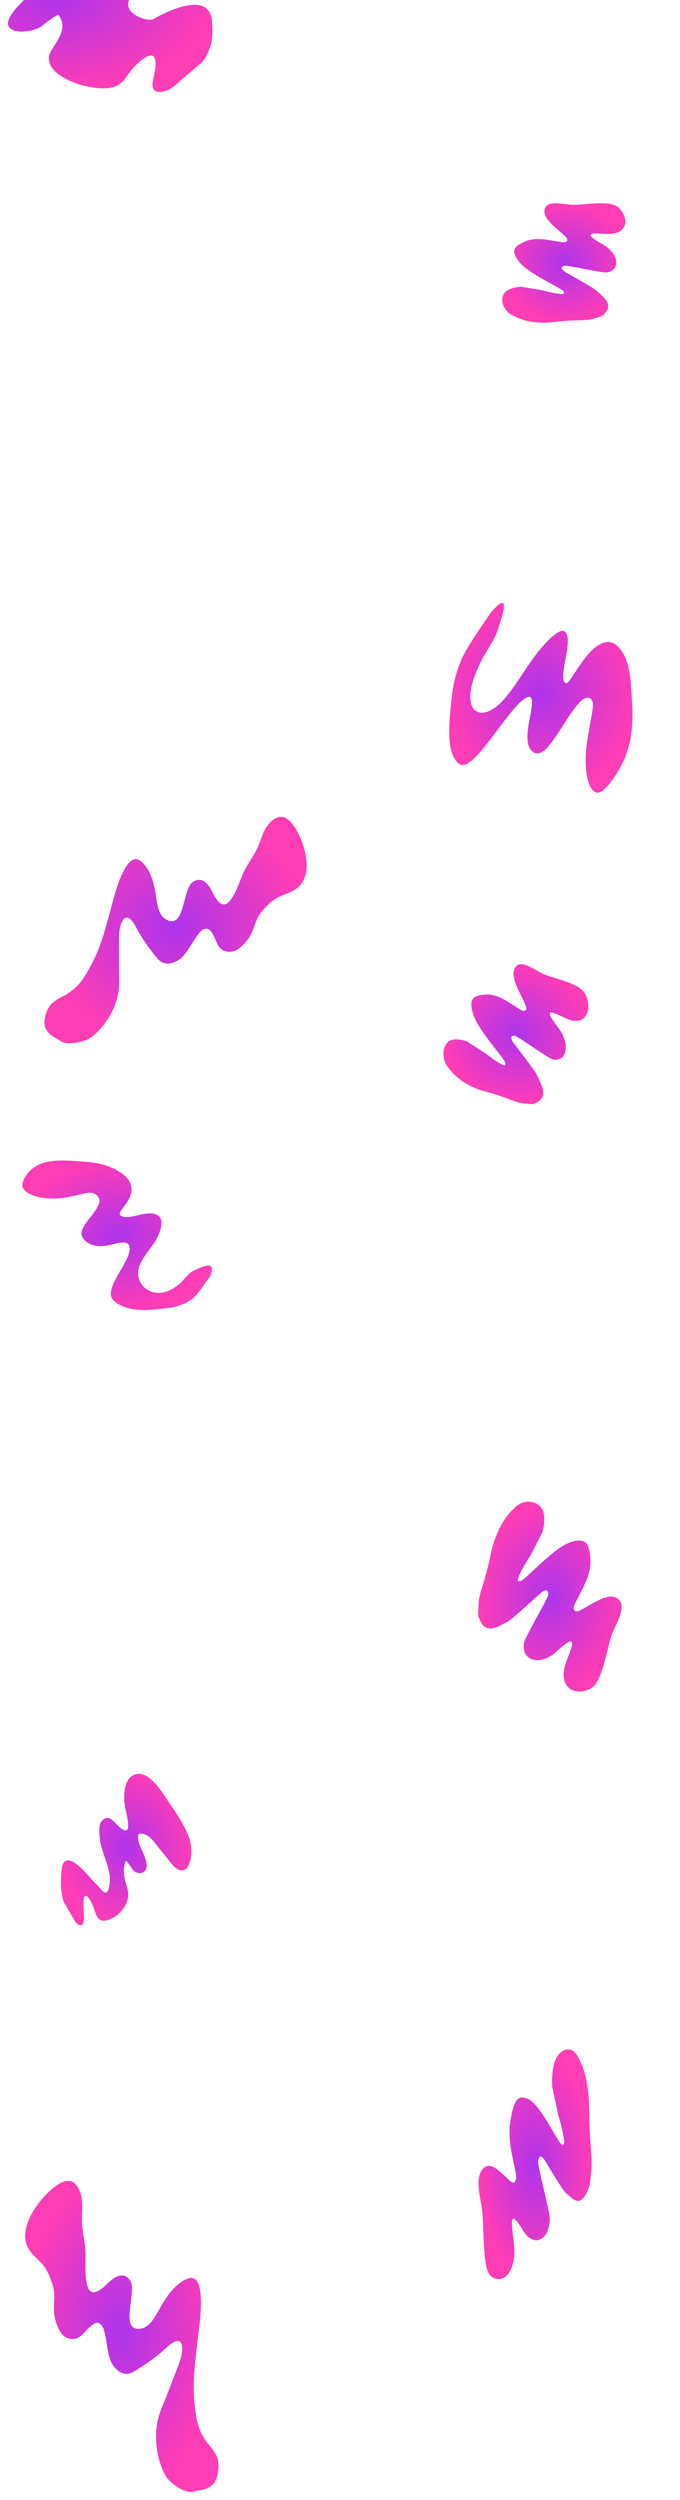 <svg width="550" height="2020" viewBox="0 0 550 2020" fill="none" xmlns="http://www.w3.org/2000/svg">

<defs>
    <radialGradient id="grad1" cx="50%" cy="50%" r="50%" fx="50%" fy="50%">
        <stop offset="0%" style="stop-color:#ae34eb;stop-opacity:1" />
        <stop offset="100%" style="stop-color:#ff3db5;stop-opacity:1" />
    </radialGradient>
</defs>

<g clip-path="url(#clip0_51_1206)">
<path d="M169.471 39.407C167.613 44.213 164.943 50.177 160.542 52.535L153.401 58.874C148.17 62.782 152.8 59.331 147.748 63.663C142.587 68.087 137.988 73.422 130.604 74.192C122.824 75.004 122.511 69.515 124.092 63.193C124.821 60.276 128.883 43.15 121.154 44.949C116.377 46.061 110.636 51.671 107.506 55.128C104.008 58.991 101.934 63.542 97.84 67.079C89.79 74.035 75.022 71.1 65.718 68.618C54.071 65.51 33.224 55.429 41.411 41.049C46.642 31.859 55.007 22.832 47.528 12.431C46.263 10.672 33.901 21.367 31.711 22.453C25.967 25.3 12.396 27.871 7.54 22.126C2.639 16.326 15.283 4.169 18.662 0.801C20.882 -1.412 32.096 -14.702 21.576 -14.652C11.174 -14.601 0.036 -9.474 -8.209 -3.672C-18.172 3.34 -32.397 -18.2 -42.409 -11.243C-50.699 -5.483 -62.406 29.771 -72.321 23.303C-82.29 16.8 -79.908 0.986 -73.404 -7.203C-60.429 -23.538 -40.602 -36.813 -24.008 -49.734C-6.563 -63.316 19.051 -80.801 42.847 -73.993C58.663 -69.469 58.996 -52.294 52.703 -40.358C51.07 -37.261 40.154 -18.298 50.424 -18.958C67.637 -20.066 80.675 -40.377 98.029 -30.096C104.106 -26.496 101.728 -19.09 100.304 -13.566C99 -8.511 100.658 -10.876 101.992 -13.503C100.929 -13.037 100.533 -13.134 101.5 -14.652C104.394 -19.19 103.364 -16.207 101.992 -13.503C104.564 -14.632 111.039 -19.067 111.5 -14.652C111.857 -11.225 104.207 -11.476 109 -11C113.493 -10.554 105.445 -3.348 109 -5.5C92.5 8.5 118.685 18.527 124.092 15.393C133.061 10.194 169.405 -8.553 171.462 17.048C172.037 24.203 172.115 32.566 169.471 39.407Z" fill="url(#grad1)"/>
<path d="M74.556 778.153C67.059 792.367 63.242 797.451 53.118 803.883C53.118 803.883 46.459 806.806 42.023 810.755C37.587 814.704 33.895 826.342 37.379 831.947C40.751 837.373 44.085 837.837 49.21 841.302C54.968 845.195 69.162 841.684 74.076 837.899C85.207 829.325 94.023 814.81 95.993 800.276C96.734 794.804 96.267 789.01 96.267 783.466V763.089C96.267 756.817 95.884 750.432 98.733 744.715C102.526 737.102 107.606 744.553 109.862 748.899C114.798 758.404 120.29 765.947 126.95 774.078C131.511 779.645 136.781 779.574 142.977 776.552C149.77 773.239 154.271 763.502 158.49 757.45C160.658 754.34 163.852 749.538 168.079 750.536C171.412 751.323 174.552 760.192 175.921 762.944C178.621 768.376 183.428 769.884 188.728 768.693C193.281 767.67 199.174 761.287 201.673 757.304C205.695 750.894 206.628 742.522 211.57 736.746C215.769 731.838 220.57 726.89 226.466 724.302C231.995 721.876 237.551 720.503 242.048 716.079C249.854 708.399 248.707 694.692 245.781 684.86C243.037 675.641 234.075 654.313 222.494 661.427C213.155 667.164 212.295 676.624 207.769 686.024C204.524 692.763 199.842 698.549 196.742 705.454C193.362 712.982 191.009 721.758 185.715 728.086C179.652 735.333 174.535 726.463 171.948 721.027C168.774 714.357 163.391 707.721 155.922 712.659C147.193 718.429 149.959 753.125 133.252 742.277C127.658 738.645 126.872 728.136 125.855 722.046C124.268 712.55 121.514 702.462 114.28 696.139C101.193 684.702 91.516 727.676 89.795 733.799C85.516 749.02 81.907 764.213 74.556 778.153Z" fill="url(#grad1)"/>
<path d="M157.146 1939.52C158.693 1956.78 160.33 1963.37 167.455 1973.67C167.455 1973.67 172.659 1979.11 175.334 1984.77C178.01 1990.44 176.941 2003.66 171.404 2008.09C166.044 2012.37 162.679 2011.61 156.42 2013.25C149.387 2015.09 137.224 2006.27 134.027 2000.59C126.786 1987.74 124.098 1969.69 127.954 1954.15C129.405 1948.3 132.138 1942.56 134.326 1936.91L142.367 1916.15C144.842 1909.75 147.728 1903.39 147.265 1896.51C146.648 1887.35 138.859 1893.06 134.99 1896.66C126.528 1904.52 118.309 1910.18 108.742 1916.01C102.192 1919.99 97.19 1917.97 92.468 1912.6C87.292 1906.72 86.838 1895.13 85.199 1887.4C84.357 1883.43 83.203 1877.36 78.775 1876.81C75.283 1876.38 68.785 1884.26 66.393 1886.56C61.671 1891.1 56.488 1890.86 51.899 1887.68C47.957 1884.96 44.851 1876.27 44.037 1871.29C42.728 1863.27 45.141 1854.4 42.703 1846.68C40.632 1840.13 38.002 1833.31 33.395 1828.49C29.075 1823.98 24.313 1820.53 21.767 1814.36C17.346 1803.64 23.85 1790.1 30.524 1781.16C36.781 1772.78 53.751 1754.35 61.998 1765.88C68.649 1775.18 65.737 1785.14 66.348 1796.39C66.786 1804.46 68.971 1812.09 69.205 1820.27C69.461 1829.19 68.244 1839.01 70.8 1847.41C73.727 1857.04 82.112 1849.89 86.726 1845.31C92.388 1839.68 100.145 1834.91 105.326 1842.7C111.381 1851.81 95.049 1886.15 115.277 1881.27C122.05 1879.63 126.947 1869.21 130.322 1863.38C135.584 1854.29 142.193 1845.03 151.593 1841.26C168.598 1834.44 160.877 1881.81 160.104 1888.69C158.182 1905.78 155.63 1922.6 157.146 1939.52Z" fill="url(#grad1)"/>
<path d="M157.471 1047.65C162.232 1042.75 166.026 1036.59 170.094 1031.06L171.249 1027.57C173.088 1018.85 163.216 1023.59 156.226 1026.96C152.275 1028.87 148.916 1034.14 145.552 1037.06C139.767 1042.08 132.865 1045.65 125.514 1044.49C115.44 1042.9 108.796 1032.77 112.969 1022.38C116.001 1014.83 122.06 1008.98 126.091 1002.06C128.795 997.413 133.468 986.515 128.275 982.413C123.498 978.639 114.974 981.177 109.535 982.384C106.259 983.111 99.595 984.725 97.051 981.502C95.989 980.156 98.508 977.346 99.195 976.413C102.17 972.373 106.16 967.211 106.39 962.054C106.669 955.825 103.093 951.23 98.468 948.028C88.954 941.444 78.799 939.275 67.223 938.576C54.938 937.833 37.62 935.433 26.573 943.934C22.992 946.69 18.709 952.154 18.066 956.878C17.563 960.577 21.124 963.201 23.788 964.581C30.022 967.812 38.099 968.626 45.15 968.461C54.274 968.248 62.661 965.233 71.635 963.809C76.436 963.048 82.176 967.248 79.942 972.911C76.929 980.55 69.837 985.816 66.61 993.334C64.085 999.218 68.864 1003.43 73.474 1005.46C78.505 1007.68 84.518 1006.98 89.885 1005.74C93.406 1004.92 103.241 1001.54 104.596 1006.97C105.804 1011.82 102.45 1017.57 100.227 1021.71C96.934 1027.84 92.341 1034.26 90.373 1040.98C88.736 1046.57 89.816 1049.96 94.411 1052.96C106.535 1060.86 122.485 1058.52 136.402 1056.81C143.425 1055.94 152.188 1053.08 157.471 1047.65Z" fill="url(#grad1)"/>
<path d="M49.781 1528.98C50.375 1532.76 51.265 1537.44 53.014 1539.19L55.756 1544.04C57.793 1547 55.989 1544.39 57.935 1547.69C59.923 1551.07 61.642 1555.19 64.696 1555.59C67.913 1556.01 68.251 1551.62 67.829 1546.63C67.635 1544.32 66.585 1530.79 69.744 1531.99C71.696 1532.74 73.881 1537.05 75.058 1539.71C76.373 1542.69 77.067 1546.26 78.642 1548.96C81.741 1554.27 88.017 1551.5 91.995 1549.25C96.974 1546.44 106.058 1537.79 103.182 1526.56C101.344 1519.38 98.192 1512.43 101.706 1503.92C102.301 1502.48 107.058 1510.65 107.932 1511.45C110.223 1513.55 115.792 1515.21 118.035 1510.48C120.3 1505.72 115.48 1496.39 114.196 1493.8C113.352 1492.1 109.172 1481.83 113.562 1481.57C117.903 1481.3 122.359 1485.07 125.583 1489.45C129.478 1494.75 133.677 1499.29 137.594 1504.55C140.838 1508.9 146.948 1514.54 151.331 1509.09C155.738 1503.62 155.34 1491.08 152.933 1484.74C148.132 1472.09 140.355 1462.08 133.914 1452.26C127.144 1441.94 117.109 1428.74 106.918 1434.86C100.145 1438.93 99.358 1452.64 101.536 1461.97C102.101 1464.4 105.943 1479.2 101.68 1478.97C94.536 1478.59 89.859 1462.77 82.226 1471.48C79.553 1474.53 80.267 1480.36 80.653 1484.73C81.371 1492.83 84.825 1500.34 86.87 1507.31C88.056 1511.35 89.287 1515.66 88.78 1520.65C88.502 1523.4 87.903 1528.64 85.884 1529.16C83.991 1529.65 82.466 1527.56 81.064 1525.94C78.954 1523.52 76.72 1521.44 74.58 1519.1C71.032 1515.21 51.616 1490.74 49.792 1511.21C49.283 1516.93 48.935 1523.61 49.781 1528.98Z" fill="url(#grad1)"/>
<path d="M466.641 258.842C474.5 258.714 477.233 258.402 481.098 257.19C485.651 255.762 487 255.909 488.966 253.477C490.932 251.044 492.038 250.285 491.875 246.637C491.693 242.572 485.393 237.568 485.393 237.568C484.262 236.387 482.342 234.697 481.124 233.813C479.221 232.432 468.222 225.998 458.108 220.351C453.721 217.902 453.086 215.555 456.584 214.715C457.253 214.554 461.871 215.232 466.847 216.222C482.112 219.256 489.177 220.387 491.117 220.107C493.684 219.737 496.66 217.861 497.555 216.051C500.464 210.167 496.032 202.124 487.178 197.219C481.695 194.181 478.095 191.575 477.798 190.428C477.365 188.753 479.506 188.396 487.265 188.847C492.983 189.18 495.9 189.019 498.317 188.24C505.891 185.798 507.978 179.055 503.442 171.673C498.939 164.343 493.501 163.167 472.531 164.991C464.753 165.668 462.693 165.646 456.321 164.826C446.328 163.539 442.091 164.543 440.716 168.526C439.076 173.273 442.057 177.905 452.427 186.725C458.957 192.279 459.919 193.703 458.09 195.113C456.807 196.102 456.869 196.107 444.771 194.089C436.637 192.732 430.291 192.912 425.977 194.621C415.739 198.678 413.76 202.136 417.876 208.779C421.83 215.16 428.407 219.867 449.064 231.096C455.707 234.708 457.203 236.138 455.697 237.439C454.903 238.125 444.257 236.329 439.156 234.65L421.661 231.733C416.537 231.851 411.541 233.408 408.933 235.702C406.308 238.012 405.492 242.748 407.054 246.626C409.067 251.624 412.054 254.08 420.143 257.387C427.603 260.438 438.164 261.487 448.226 260.178C454.44 259.37 460.297 258.944 466.641 258.842Z" fill="url(#grad1)"/>
<path d="M390.964 1279.14C387.982 1288.67 387.24 1292.11 387.034 1297.36C386.793 1303.55 386.096 1305.1 387.984 1308.67C389.872 1312.24 390.267 1313.94 394.335 1315.54C398.868 1317.33 406.862 1312.21 406.862 1312.21C408.607 1311.43 411.224 1309.95 412.678 1308.92C414.95 1307.31 426.379 1297.23 436.594 1287.84C441.025 1283.76 443.852 1284.15 443.385 1288.78C443.295 1289.66 440.717 1294.89 437.655 1300.4C428.261 1317.28 424.214 1325.24 423.75 1327.71C423.137 1330.98 424.013 1335.49 425.645 1337.46C430.946 1343.87 441.534 1342.49 450.433 1334.25C455.945 1329.14 460.235 1326.09 461.611 1326.3C463.621 1326.61 463.163 1329.36 459.586 1338.48C456.95 1345.2 455.968 1348.8 455.863 1352.09C455.534 1362.42 462.105 1368.25 472.008 1366.43C481.841 1364.62 485.291 1358.65 491.619 1332.5C493.966 1322.8 494.807 1320.33 498.239 1313.06C503.621 1301.66 504.202 1296.06 500.377 1292.44C495.818 1288.12 489.551 1289.43 475.752 1297.57C467.063 1302.7 465.119 1303.15 464.299 1300.26C463.723 1298.22 463.693 1298.3 470.712 1284.72C475.432 1275.59 477.755 1267.86 477.593 1261.82C477.208 1247.49 474.2 1243.4 465.274 1245.09C456.7 1246.7 448.923 1252.3 428.394 1271.65C421.792 1277.87 419.628 1278.96 418.799 1276.51C418.361 1275.21 424.561 1263.28 428.43 1257.96L438.579 1238.33C440.486 1232.1 440.761 1225.32 439.279 1221.04C437.787 1216.74 432.914 1213.43 428.038 1213.4C421.753 1213.36 417.871 1215.74 411.029 1223.85C404.718 1231.34 399.372 1243.54 396.812 1256.3C395.231 1264.18 393.371 1271.45 390.964 1279.14Z" fill="url(#grad1)"/>
<path d="M477.74 1733.97C478.621 1745.33 478.678 1749.45 478.038 1755.76C477.284 1763.19 477.593 1765.03 475.572 1769.37C473.551 1773.72 472.982 1775.78 469.555 1777.82C465.736 1780.1 460.259 1774.17 460.259 1774.17C459.012 1773.28 457.19 1771.58 456.209 1770.38C454.677 1768.51 447.267 1756.73 440.705 1745.73C437.858 1740.96 435.585 1741.51 435.246 1747.06C435.182 1748.12 436.403 1754.33 437.961 1760.86C442.739 1780.89 444.695 1790.33 444.681 1793.29C444.662 1797.21 443.289 1802.65 441.713 1805.07C436.588 1812.91 428.511 1811.57 422.803 1801.91C419.267 1795.93 416.374 1792.39 415.266 1792.68C413.646 1793.1 413.585 1796.4 414.995 1807.26C416.034 1815.27 416.255 1819.56 415.835 1823.51C414.519 1835.91 408.488 1843.12 401.016 1841.21C393.596 1839.32 391.806 1832.24 390.838 1800.99C390.479 1789.4 390.197 1786.45 388.619 1777.81C386.144 1764.27 386.542 1757.55 390.087 1753.09C394.312 1747.78 399.017 1749.17 408.576 1758.56C414.595 1764.47 416.047 1764.96 417.131 1761.45C417.891 1758.99 417.903 1759.08 414.478 1742.97C412.175 1732.13 411.535 1722.91 412.581 1715.64C415.066 1698.41 418.043 1693.41 424.772 1695.17C431.236 1696.87 436.469 1703.38 449.588 1726.04C453.807 1733.32 455.334 1734.58 456.357 1731.6C456.896 1730.04 453.863 1715.87 451.644 1709.59L446.693 1686.29C446.149 1678.85 446.968 1670.71 448.778 1665.53C450.601 1660.32 454.921 1656.19 458.741 1656.02C463.665 1655.79 466.34 1658.54 470.459 1668.1C474.258 1676.91 476.583 1691.42 476.642 1706.69C476.679 1716.11 477.027 1724.79 477.74 1733.97Z" fill="url(#grad1)"/>
<path d="M411.092 887.905C418.595 890.828 421.293 891.559 425.371 891.77C430.173 892.019 431.403 892.701 434.089 890.871C436.775 889.041 438.081 888.661 439.155 884.705C440.353 880.297 436.06 872.504 436.06 872.504C435.385 870.804 434.132 868.254 433.274 866.836C431.934 864.622 423.663 853.475 415.967 843.513C412.629 839.191 412.817 836.439 416.42 836.905C417.109 836.994 421.264 839.515 425.653 842.508C439.119 851.688 445.443 855.645 447.379 856.101C449.94 856.705 453.396 855.863 454.856 854.279C459.6 849.134 458.104 838.825 451.355 830.145C447.174 824.769 444.636 820.587 444.741 819.248C444.895 817.292 447.047 817.744 454.259 821.246C459.574 823.826 462.397 824.791 464.953 824.9C472.965 825.243 477.218 818.86 475.402 809.218C473.598 799.643 468.833 796.272 448.316 790.055C440.706 787.749 438.757 786.924 432.986 783.569C423.935 778.305 419.575 777.727 416.928 781.442C413.771 785.869 415.039 791.972 421.909 805.421C426.235 813.889 426.668 815.783 424.457 816.575C422.905 817.13 422.963 817.16 412.16 810.298C404.898 805.684 398.814 803.405 394.143 803.55C383.059 803.893 380.015 806.812 381.682 815.503C383.284 823.852 387.941 831.434 403.761 851.457C408.85 857.897 409.787 860.006 407.919 860.808C406.935 861.23 397.435 855.17 393.16 851.392L377.538 841.47C372.635 839.601 367.368 839.318 364.12 840.751C360.849 842.194 358.48 846.93 358.655 851.675C358.881 857.792 360.888 861.576 367.451 868.254C373.503 874.412 383.173 879.643 393.164 882.163C399.335 883.719 405.036 885.545 411.092 887.905Z" fill="url(#grad1)"/>
<path d="M376.796 525.861C382.822 515.235 390.411 504.844 397.211 494.624L401.502 490.094C412.214 480.202 406.37 497.646 402.203 510.017C399.848 517.01 393.369 526.045 389.77 533.097C383.58 545.229 379.179 557.641 380.58 566.661C382.5 579.021 394.932 579.465 407.703 564.982C416.982 554.459 424.189 541.255 432.708 529.899C438.421 522.284 451.821 506.687 456.845 510.274C461.467 513.573 458.323 527.321 456.825 535.745C455.922 540.818 453.92 551.253 457.871 551.98C459.521 552.284 462.981 546.475 464.129 544.75C469.1 537.278 475.454 527.473 481.789 522.787C489.442 517.127 495.076 518.095 498.995 521.674C507.054 529.035 509.689 541.012 510.513 556.168C511.389 572.251 514.286 593.777 503.81 616.013C500.414 623.222 493.69 633.681 487.884 638.561C483.339 642.381 480.127 639.76 478.439 637.307C474.489 631.565 473.513 621.267 473.736 611.535C474.025 598.941 477.754 584.974 479.529 571.559C480.479 564.381 475.337 560.133 468.373 567.973C458.98 578.55 452.491 592.662 443.246 603.426C436.011 611.85 430.853 608.917 428.368 604.371C425.654 599.409 426.536 590.632 428.082 582.275C429.095 576.793 433.27 560.552 426.603 563.313C420.657 565.775 413.576 575.218 408.488 581.749C400.949 591.426 393.053 603.114 384.79 611.491C377.922 618.454 373.751 619.867 370.085 616.154C360.415 606.359 363.338 582.675 365.485 562.289C366.568 552 370.111 537.651 376.796 525.861Z" fill="url(#grad1)"/>
</g>
<defs>
<clipPath id="clip0_51_1206">
<rect width="550" height="2020" fill="white"/>
</clipPath>
</defs>
</svg>
